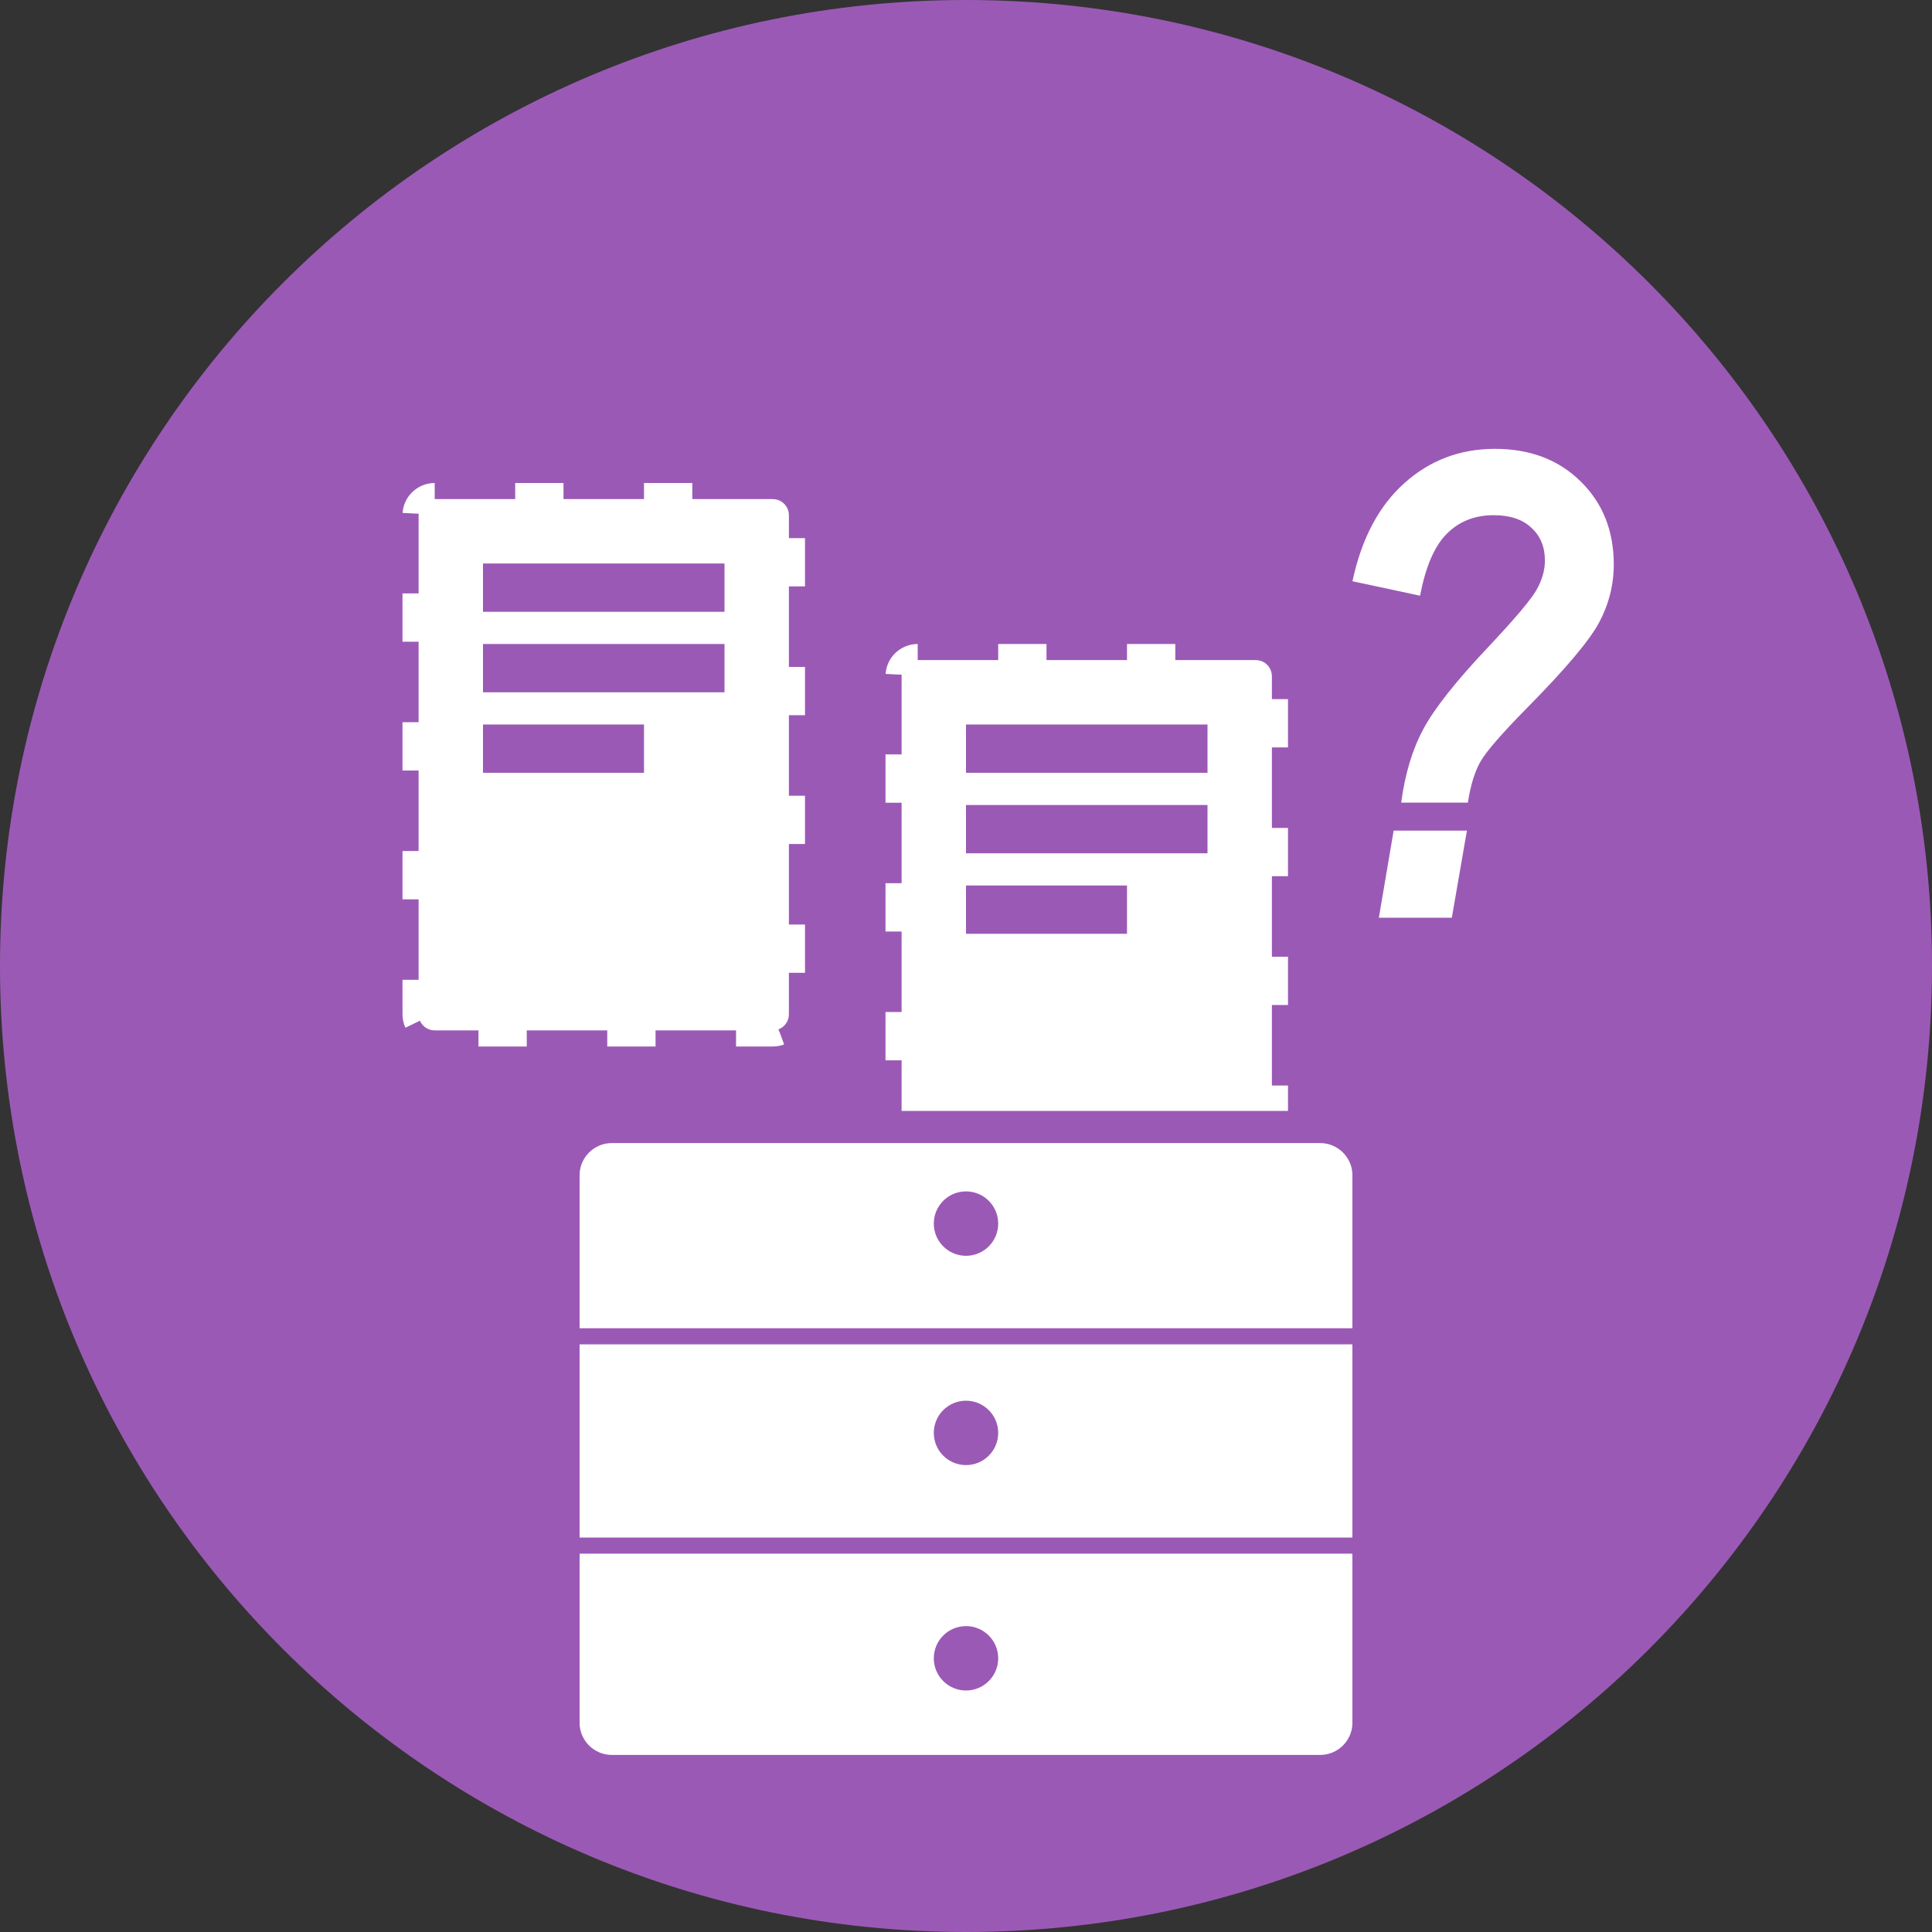 <?xml version="1.0" encoding="UTF-8"?>
<svg xmlns="http://www.w3.org/2000/svg" width="120" height="120" viewBox="0 0 120 120" fill="none">
  <rect x="0" y="0" width="120" height="120" fill="#333333" stroke="none"/>
  <path d="M60 120C93.137 120 120 93.137 120 60C120 26.863 93.137 0 60 0C26.863 0 0 26.863 0 60C0 93.137 26.863 120 60 120Z" fill="#9B59B6"></path>
  <path d="M48 30H27C25.895 30 25 30.895 25 32V63C25 64.105 25.895 65 27 65H48C49.105 65 50 64.105 50 63V32C50 30.895 49.105 30 48 30Z" fill="white" stroke="#9B59B6" stroke-width="2" stroke-dasharray="5 3"></path>
  <path d="M45 35H30V38H45V35Z" fill="#9B59B6"></path>
  <path d="M45 40H30V43H45V40Z" fill="#9B59B6"></path>
  <path d="M40 45H30V48H40V45Z" fill="#9B59B6"></path>
  <path d="M78 40H57C55.895 40 55 40.895 55 42V73C55 74.105 55.895 75 57 75H78C79.105 75 80 74.105 80 73V42C80 40.895 79.105 40 78 40Z" fill="white" stroke="#9B59B6" stroke-width="2" stroke-dasharray="5 3"></path>
  <path d="M75 45H60V48H75V45Z" fill="#9B59B6"></path>
  <path d="M75 50H60V53H75V50Z" fill="#9B59B6"></path>
  <path d="M70 55H60V58H70V55Z" fill="#9B59B6"></path>
  <path d="M91.172 49.852H87.031C87.266 48.081 87.721 46.564 88.398 45.301C89.076 44.025 90.43 42.312 92.461 40.164C94.102 38.419 95.091 37.247 95.43 36.648C95.781 36.036 95.957 35.425 95.957 34.812C95.957 33.966 95.677 33.289 95.117 32.781C94.57 32.26 93.789 32 92.773 32C91.588 32 90.612 32.391 89.844 33.172C89.088 33.94 88.542 35.216 88.203 37L84.004 36.102C84.564 33.471 85.632 31.447 87.207 30.027C88.796 28.595 90.677 27.879 92.852 27.879C95.039 27.879 96.816 28.556 98.184 29.91C99.551 31.251 100.234 32.97 100.234 35.066C100.234 36.329 99.928 37.534 99.316 38.68C98.704 39.812 97.213 41.577 94.844 43.973C93.294 45.548 92.337 46.648 91.973 47.273C91.608 47.898 91.341 48.758 91.172 49.852ZM86.562 51.59H91.113L90.176 57H85.644L86.562 51.59Z" fill="white"></path>
  <path d="M82 70H38C36.343 70 35 71.343 35 73V107C35 108.657 36.343 110 38 110H82C83.657 110 85 108.657 85 107V73C85 71.343 83.657 70 82 70Z" fill="white" stroke="#9B59B6" stroke-width="2"></path>
  <path d="M35 83H85" stroke="#9B59B6"></path>
  <path d="M35 96H85" stroke="#9B59B6"></path>
  <path d="M60 78C61.105 78 62 77.105 62 76C62 74.895 61.105 74 60 74C58.895 74 58 74.895 58 76C58 77.105 58.895 78 60 78Z" fill="#9B59B6"></path>
  <path d="M60 91C61.105 91 62 90.105 62 89C62 87.895 61.105 87 60 87C58.895 87 58 87.895 58 89C58 90.105 58.895 91 60 91Z" fill="#9B59B6"></path>
  <path d="M60 105C61.105 105 62 104.105 62 103C62 101.895 61.105 101 60 101C58.895 101 58 101.895 58 103C58 104.105 58.895 105 60 105Z" fill="#9B59B6"></path>
</svg>
